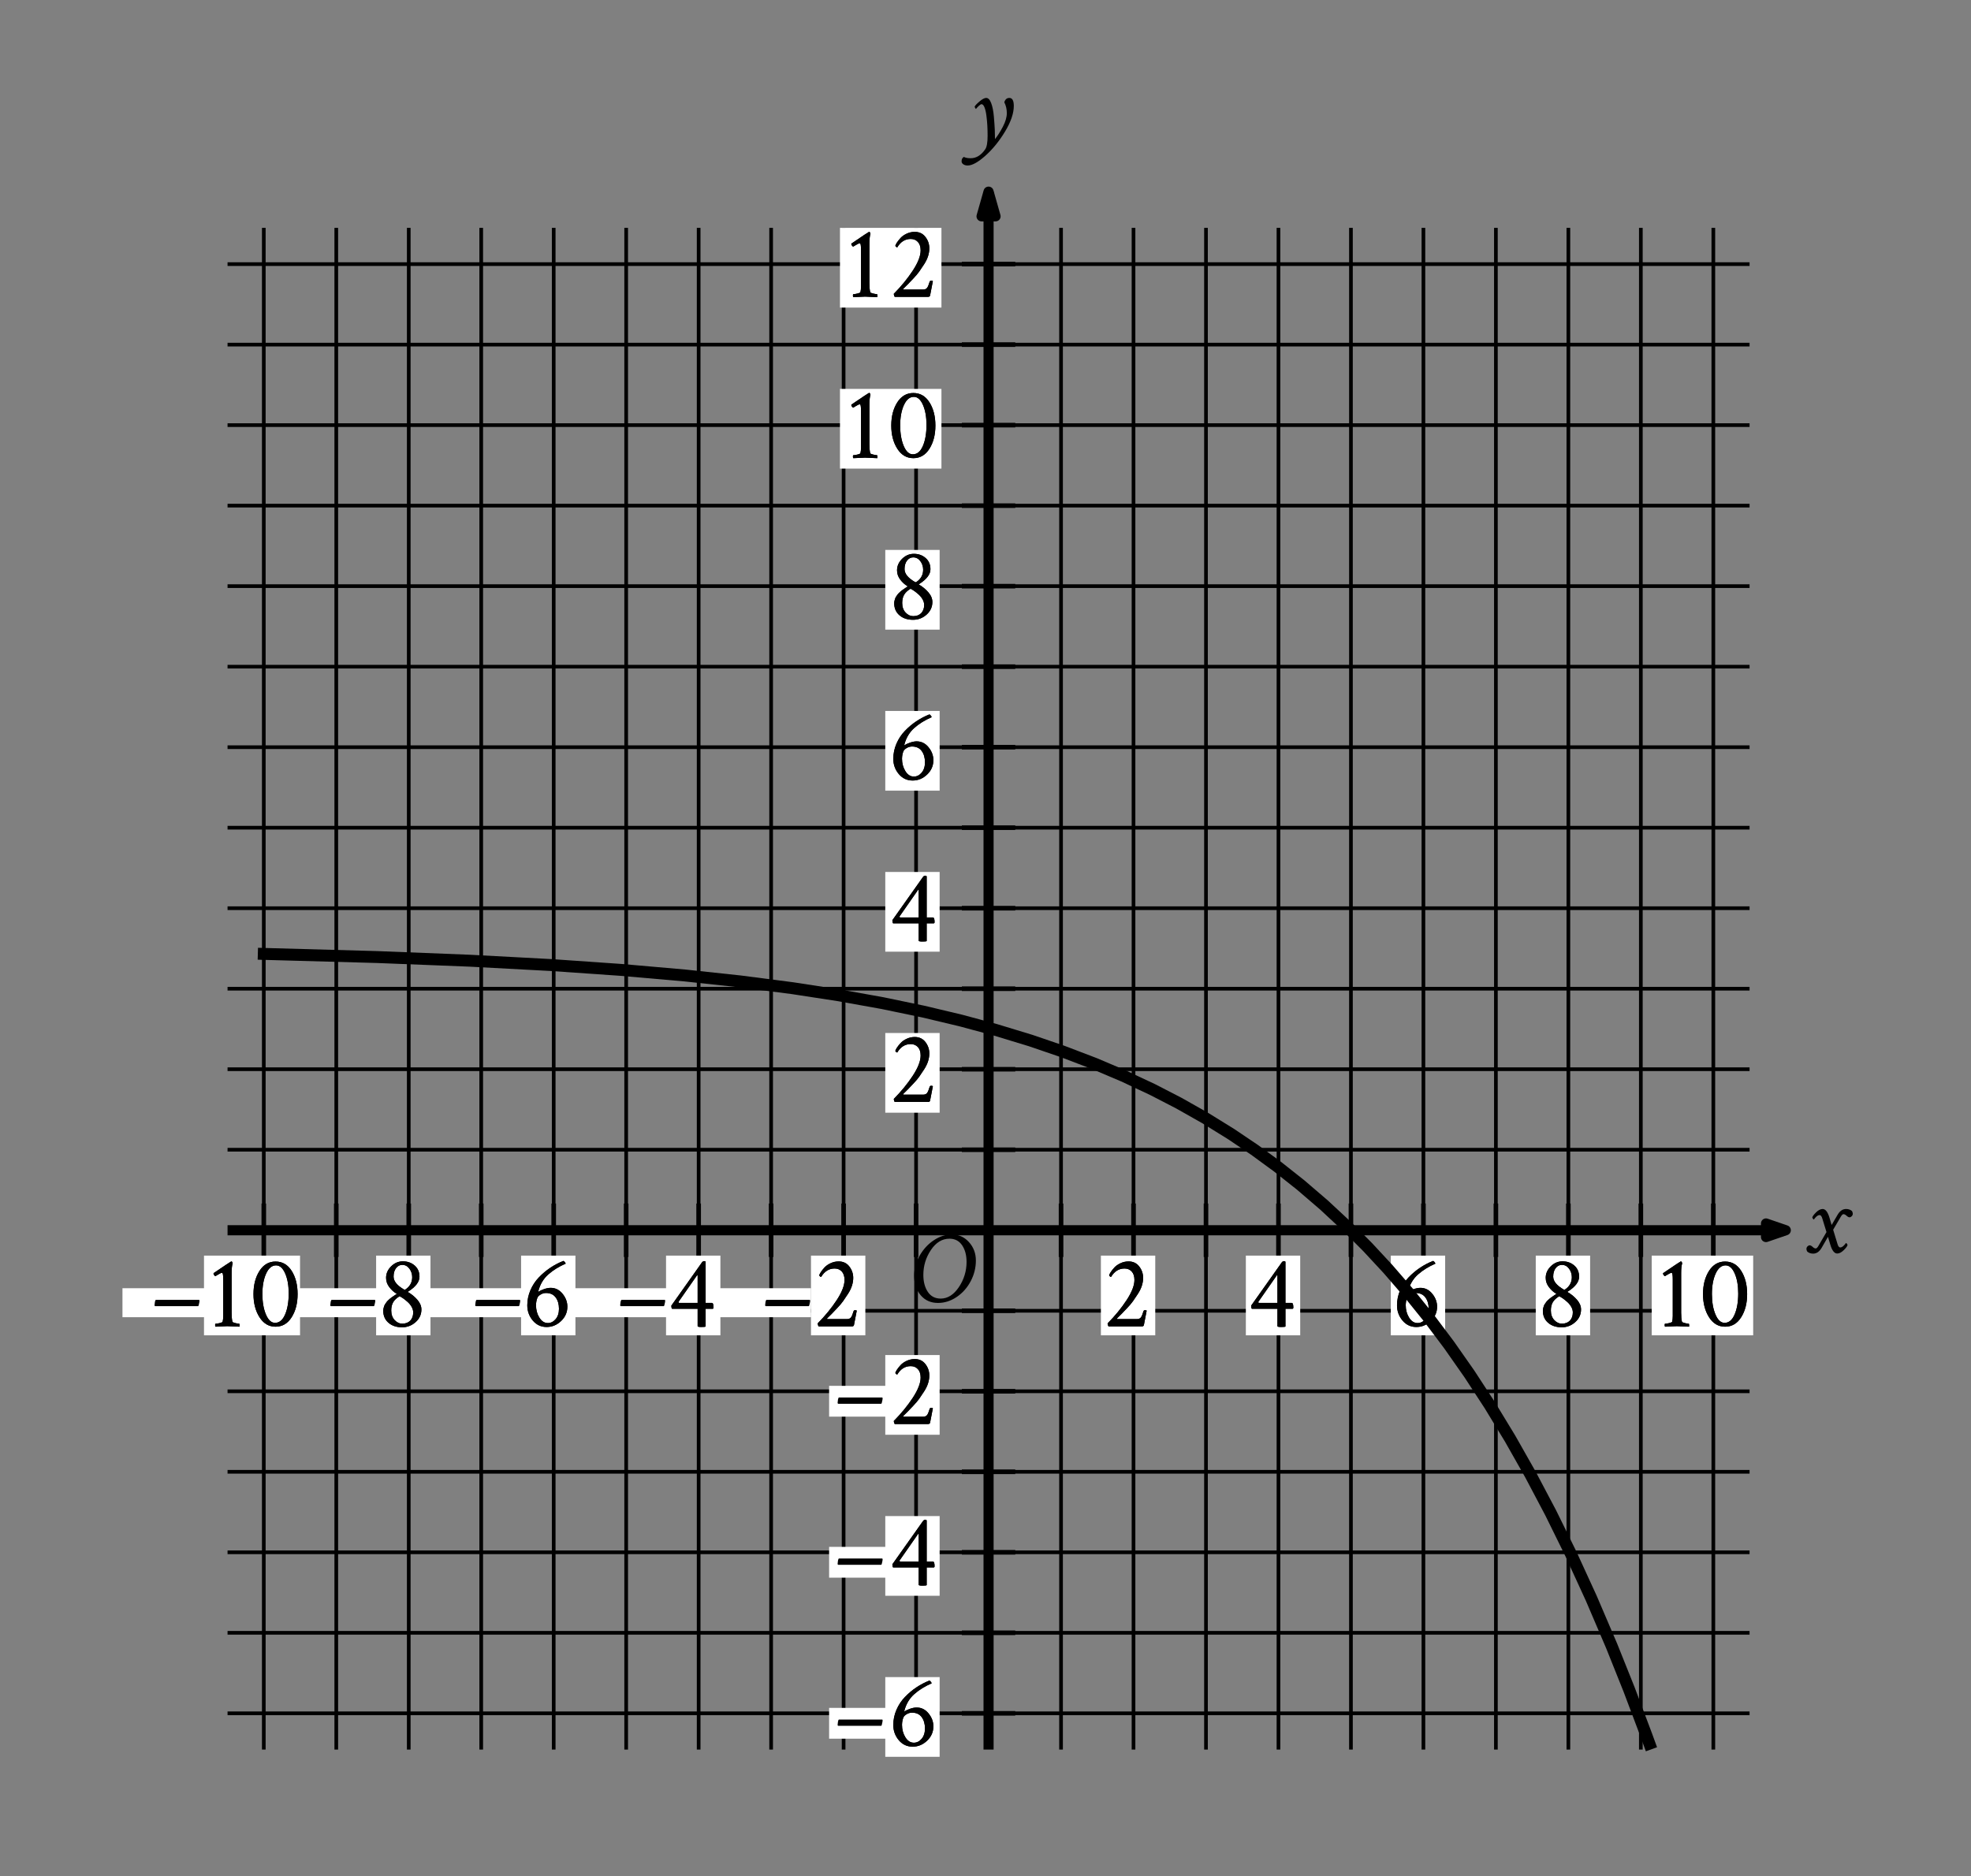 <svg aria-label="Graph of a curve in the x y plane with the origin labeled O. The x axis ranges from negative 10 to 10. The y axis ranges from negative 6 to 12. Refer to long description." role="img" version="1.1" viewBox="0 0 380.424 362.16" width="380.424px" xmlns="http://www.w3.org/2000/svg" xmlns:xlink="http://www.w3.org/1999/xlink">
<rect x="0" y="0" width="380.424" height="362.16" fill="#808080" stroke="none"/>
<defs>
<style type="text/css">
*{stroke-linecap:butt;stroke-linejoin:round;}
  </style>
</defs>
<g id="figure_1">
<g id="patch_1">
<path d="M 0 362.16 
L 380.424 362.16 
L 380.424 0 
L 0 0 
z
" style="fill:none;"></path>
</g>
<g id="axes_1">
<g id="patch_2">
<path d="M 10.344 344.88 
L 373.224 344.88 
L 373.224 12.24 
L 10.344 12.24 
z
" style="fill:none;"></path>
</g>
<g id="matplotlib.axis_1"></g>
<g id="matplotlib.axis_2"></g>
</g>
<g id="axes_2">
<g id="patch_3">
<path d="M 7.2 354.96 
L 368.809 354.96 
L 368.809 7.2 
L 7.2 7.2 
z
" style="fill:none;"></path>
</g>
<g id="matplotlib.axis_3">
<g id="xtick_1"></g>
<g id="xtick_2"></g>
<g id="xtick_3"></g>
<g id="xtick_4"></g>
<g id="xtick_5"></g>
<g id="xtick_6"></g>
<g id="xtick_7"></g>
<g id="xtick_8"></g>
<g id="xtick_9"></g>
<g id="xtick_10"></g>
<g id="xtick_11"></g>
</g>
<g id="matplotlib.axis_4">
<g id="ytick_1"></g>
<g id="ytick_2"></g>
<g id="ytick_3"></g>
<g id="ytick_4"></g>
<g id="ytick_5"></g>
<g id="ytick_6"></g>
<g id="ytick_7"></g>
<g id="ytick_8"></g>
<g id="ytick_9"></g>
</g>
<g id="LineCollection_1">
<path clip-path="url(#pbe2bd04428)" d="M 50.915 337.754 
L 50.915 43.99 
" style="fill:none;stroke:#000000;stroke-width:0.709;"></path>
<path clip-path="url(#pbe2bd04428)" d="M 64.904 337.754 
L 64.904 43.99 
" style="fill:none;stroke:#000000;stroke-width:0.709;"></path>
<path clip-path="url(#pbe2bd04428)" d="M 78.892 337.754 
L 78.892 43.99 
" style="fill:none;stroke:#000000;stroke-width:0.709;"></path>
<path clip-path="url(#pbe2bd04428)" d="M 92.881 337.754 
L 92.881 43.99 
" style="fill:none;stroke:#000000;stroke-width:0.709;"></path>
<path clip-path="url(#pbe2bd04428)" d="M 106.87 337.754 
L 106.87 43.99 
" style="fill:none;stroke:#000000;stroke-width:0.709;"></path>
<path clip-path="url(#pbe2bd04428)" d="M 120.858 337.754 
L 120.858 43.99 
" style="fill:none;stroke:#000000;stroke-width:0.709;"></path>
<path clip-path="url(#pbe2bd04428)" d="M 134.847 337.754 
L 134.847 43.99 
" style="fill:none;stroke:#000000;stroke-width:0.709;"></path>
<path clip-path="url(#pbe2bd04428)" d="M 148.836 337.754 
L 148.836 43.99 
" style="fill:none;stroke:#000000;stroke-width:0.709;"></path>
<path clip-path="url(#pbe2bd04428)" d="M 162.825 337.754 
L 162.825 43.99 
" style="fill:none;stroke:#000000;stroke-width:0.709;"></path>
<path clip-path="url(#pbe2bd04428)" d="M 176.813 337.754 
L 176.813 43.99 
" style="fill:none;stroke:#000000;stroke-width:0.709;"></path>
<path clip-path="url(#pbe2bd04428)" d="M 204.791 337.754 
L 204.791 43.99 
" style="fill:none;stroke:#000000;stroke-width:0.709;"></path>
<path clip-path="url(#pbe2bd04428)" d="M 218.78 337.754 
L 218.78 43.99 
" style="fill:none;stroke:#000000;stroke-width:0.709;"></path>
<path clip-path="url(#pbe2bd04428)" d="M 232.768 337.754 
L 232.768 43.99 
" style="fill:none;stroke:#000000;stroke-width:0.709;"></path>
<path clip-path="url(#pbe2bd04428)" d="M 246.757 337.754 
L 246.757 43.99 
" style="fill:none;stroke:#000000;stroke-width:0.709;"></path>
<path clip-path="url(#pbe2bd04428)" d="M 260.746 337.754 
L 260.746 43.99 
" style="fill:none;stroke:#000000;stroke-width:0.709;"></path>
<path clip-path="url(#pbe2bd04428)" d="M 274.735 337.754 
L 274.735 43.99 
" style="fill:none;stroke:#000000;stroke-width:0.709;"></path>
<path clip-path="url(#pbe2bd04428)" d="M 288.723 337.754 
L 288.723 43.99 
" style="fill:none;stroke:#000000;stroke-width:0.709;"></path>
<path clip-path="url(#pbe2bd04428)" d="M 302.712 337.754 
L 302.712 43.99 
" style="fill:none;stroke:#000000;stroke-width:0.709;"></path>
<path clip-path="url(#pbe2bd04428)" d="M 316.701 337.754 
L 316.701 43.99 
" style="fill:none;stroke:#000000;stroke-width:0.709;"></path>
<path clip-path="url(#pbe2bd04428)" d="M 330.69 337.754 
L 330.69 43.99 
" style="fill:none;stroke:#000000;stroke-width:0.709;"></path>
<path clip-path="url(#pbe2bd04428)" d="M 43.92 330.759 
L 337.684 330.759 
" style="fill:none;stroke:#000000;stroke-width:0.709;"></path>
<path clip-path="url(#pbe2bd04428)" d="M 43.92 315.216 
L 337.684 315.216 
" style="fill:none;stroke:#000000;stroke-width:0.709;"></path>
<path clip-path="url(#pbe2bd04428)" d="M 43.92 299.673 
L 337.684 299.673 
" style="fill:none;stroke:#000000;stroke-width:0.709;"></path>
<path clip-path="url(#pbe2bd04428)" d="M 43.92 284.13 
L 337.684 284.13 
" style="fill:none;stroke:#000000;stroke-width:0.709;"></path>
<path clip-path="url(#pbe2bd04428)" d="M 43.92 268.587 
L 337.684 268.587 
" style="fill:none;stroke:#000000;stroke-width:0.709;"></path>
<path clip-path="url(#pbe2bd04428)" d="M 43.92 253.044 
L 337.684 253.044 
" style="fill:none;stroke:#000000;stroke-width:0.709;"></path>
<path clip-path="url(#pbe2bd04428)" d="M 43.92 221.958 
L 337.684 221.958 
" style="fill:none;stroke:#000000;stroke-width:0.709;"></path>
<path clip-path="url(#pbe2bd04428)" d="M 43.92 206.415 
L 337.684 206.415 
" style="fill:none;stroke:#000000;stroke-width:0.709;"></path>
<path clip-path="url(#pbe2bd04428)" d="M 43.92 190.872 
L 337.684 190.872 
" style="fill:none;stroke:#000000;stroke-width:0.709;"></path>
<path clip-path="url(#pbe2bd04428)" d="M 43.92 175.329 
L 337.684 175.329 
" style="fill:none;stroke:#000000;stroke-width:0.709;"></path>
<path clip-path="url(#pbe2bd04428)" d="M 43.92 159.786 
L 337.684 159.786 
" style="fill:none;stroke:#000000;stroke-width:0.709;"></path>
<path clip-path="url(#pbe2bd04428)" d="M 43.92 144.243 
L 337.684 144.243 
" style="fill:none;stroke:#000000;stroke-width:0.709;"></path>
<path clip-path="url(#pbe2bd04428)" d="M 43.92 128.7 
L 337.684 128.7 
" style="fill:none;stroke:#000000;stroke-width:0.709;"></path>
<path clip-path="url(#pbe2bd04428)" d="M 43.92 113.157 
L 337.684 113.157 
" style="fill:none;stroke:#000000;stroke-width:0.709;"></path>
<path clip-path="url(#pbe2bd04428)" d="M 43.92 97.614 
L 337.684 97.614 
" style="fill:none;stroke:#000000;stroke-width:0.709;"></path>
<path clip-path="url(#pbe2bd04428)" d="M 43.92 82.071 
L 337.684 82.071 
" style="fill:none;stroke:#000000;stroke-width:0.709;"></path>
<path clip-path="url(#pbe2bd04428)" d="M 43.92 66.528 
L 337.684 66.528 
" style="fill:none;stroke:#000000;stroke-width:0.709;"></path>
<path clip-path="url(#pbe2bd04428)" d="M 43.92 50.985 
L 337.684 50.985 
" style="fill:none;stroke:#000000;stroke-width:0.709;"></path>
</g>
<g id="LineCollection_2">
<path clip-path="url(#pbe2bd04428)" d="M 43.92 237.501 
L 344.678 237.501 
" style="fill:none;stroke:#000000;stroke-width:1.95;"></path>
</g>
<g id="PathCollection_1">
<defs>
<path d="M 340.858 -123.346 
L 344.678 -124.659 
L 340.858 -125.971 
L 340.858 -123.346 
L 344.678 -124.659 
" id="m880f3e5f6b" style="stroke:#000000;stroke-linejoin:miter;stroke-width:1.95;"></path>
</defs>
<g clip-path="url(#pbe2bd04428)">
<use style="stroke:#000000;stroke-linejoin:miter;stroke-width:1.95;" x="0" xlink:href="#m880f3e5f6b" y="362.16"></use>
</g>
</g>
<g id="LineCollection_3">
<path clip-path="url(#pbe2bd04428)" d="M 190.802 337.754 
L 190.802 36.996 
" style="fill:none;stroke:#000000;stroke-width:1.95;"></path>
</g>
<g id="PathCollection_2">
<defs>
<path d="M 192.155 -320.398 
L 190.802 -325.164 
L 189.449 -320.398 
L 192.155 -320.398 
L 190.802 -325.164 
" id="m0534a82512" style="stroke:#000000;stroke-linejoin:miter;stroke-width:1.95;"></path>
</defs>
<g clip-path="url(#pbe2bd04428)">
<use style="stroke:#000000;stroke-linejoin:miter;stroke-width:1.95;" x="0" xlink:href="#m0534a82512" y="362.16"></use>
</g>
</g>
<g id="LineCollection_4">
<path clip-path="url(#pbe2bd04428)" d="M 50.915 242.655 
L 50.915 232.347 
" style="fill:none;stroke:#000000;stroke-width:0.886;"></path>
<path clip-path="url(#pbe2bd04428)" d="M 64.904 242.655 
L 64.904 232.347 
" style="fill:none;stroke:#000000;stroke-width:0.886;"></path>
<path clip-path="url(#pbe2bd04428)" d="M 78.892 242.655 
L 78.892 232.347 
" style="fill:none;stroke:#000000;stroke-width:0.886;"></path>
<path clip-path="url(#pbe2bd04428)" d="M 92.881 242.655 
L 92.881 232.347 
" style="fill:none;stroke:#000000;stroke-width:0.886;"></path>
<path clip-path="url(#pbe2bd04428)" d="M 106.87 242.655 
L 106.87 232.347 
" style="fill:none;stroke:#000000;stroke-width:0.886;"></path>
<path clip-path="url(#pbe2bd04428)" d="M 120.858 242.655 
L 120.858 232.347 
" style="fill:none;stroke:#000000;stroke-width:0.886;"></path>
<path clip-path="url(#pbe2bd04428)" d="M 134.847 242.655 
L 134.847 232.347 
" style="fill:none;stroke:#000000;stroke-width:0.886;"></path>
<path clip-path="url(#pbe2bd04428)" d="M 148.836 242.655 
L 148.836 232.347 
" style="fill:none;stroke:#000000;stroke-width:0.886;"></path>
<path clip-path="url(#pbe2bd04428)" d="M 162.825 242.655 
L 162.825 232.347 
" style="fill:none;stroke:#000000;stroke-width:0.886;"></path>
<path clip-path="url(#pbe2bd04428)" d="M 176.813 242.655 
L 176.813 232.347 
" style="fill:none;stroke:#000000;stroke-width:0.886;"></path>
<path clip-path="url(#pbe2bd04428)" d="M 204.791 242.655 
L 204.791 232.347 
" style="fill:none;stroke:#000000;stroke-width:0.886;"></path>
<path clip-path="url(#pbe2bd04428)" d="M 218.78 242.655 
L 218.78 232.347 
" style="fill:none;stroke:#000000;stroke-width:0.886;"></path>
<path clip-path="url(#pbe2bd04428)" d="M 232.768 242.655 
L 232.768 232.347 
" style="fill:none;stroke:#000000;stroke-width:0.886;"></path>
<path clip-path="url(#pbe2bd04428)" d="M 246.757 242.655 
L 246.757 232.347 
" style="fill:none;stroke:#000000;stroke-width:0.886;"></path>
<path clip-path="url(#pbe2bd04428)" d="M 260.746 242.655 
L 260.746 232.347 
" style="fill:none;stroke:#000000;stroke-width:0.886;"></path>
<path clip-path="url(#pbe2bd04428)" d="M 274.735 242.655 
L 274.735 232.347 
" style="fill:none;stroke:#000000;stroke-width:0.886;"></path>
<path clip-path="url(#pbe2bd04428)" d="M 288.723 242.655 
L 288.723 232.347 
" style="fill:none;stroke:#000000;stroke-width:0.886;"></path>
<path clip-path="url(#pbe2bd04428)" d="M 302.712 242.655 
L 302.712 232.347 
" style="fill:none;stroke:#000000;stroke-width:0.886;"></path>
<path clip-path="url(#pbe2bd04428)" d="M 316.701 242.655 
L 316.701 232.347 
" style="fill:none;stroke:#000000;stroke-width:0.886;"></path>
<path clip-path="url(#pbe2bd04428)" d="M 330.69 242.655 
L 330.69 232.347 
" style="fill:none;stroke:#000000;stroke-width:0.886;"></path>
</g>
<g id="LineCollection_5">
<path clip-path="url(#pbe2bd04428)" d="M 185.648 330.759 
L 195.956 330.759 
" style="fill:none;stroke:#000000;stroke-width:0.886;"></path>
<path clip-path="url(#pbe2bd04428)" d="M 185.648 315.216 
L 195.956 315.216 
" style="fill:none;stroke:#000000;stroke-width:0.886;"></path>
<path clip-path="url(#pbe2bd04428)" d="M 185.648 299.673 
L 195.956 299.673 
" style="fill:none;stroke:#000000;stroke-width:0.886;"></path>
<path clip-path="url(#pbe2bd04428)" d="M 185.648 284.13 
L 195.956 284.13 
" style="fill:none;stroke:#000000;stroke-width:0.886;"></path>
<path clip-path="url(#pbe2bd04428)" d="M 185.648 268.587 
L 195.956 268.587 
" style="fill:none;stroke:#000000;stroke-width:0.886;"></path>
<path clip-path="url(#pbe2bd04428)" d="M 185.648 253.044 
L 195.956 253.044 
" style="fill:none;stroke:#000000;stroke-width:0.886;"></path>
<path clip-path="url(#pbe2bd04428)" d="M 185.648 221.958 
L 195.956 221.958 
" style="fill:none;stroke:#000000;stroke-width:0.886;"></path>
<path clip-path="url(#pbe2bd04428)" d="M 185.648 206.415 
L 195.956 206.415 
" style="fill:none;stroke:#000000;stroke-width:0.886;"></path>
<path clip-path="url(#pbe2bd04428)" d="M 185.648 190.872 
L 195.956 190.872 
" style="fill:none;stroke:#000000;stroke-width:0.886;"></path>
<path clip-path="url(#pbe2bd04428)" d="M 185.648 175.329 
L 195.956 175.329 
" style="fill:none;stroke:#000000;stroke-width:0.886;"></path>
<path clip-path="url(#pbe2bd04428)" d="M 185.648 159.786 
L 195.956 159.786 
" style="fill:none;stroke:#000000;stroke-width:0.886;"></path>
<path clip-path="url(#pbe2bd04428)" d="M 185.648 144.243 
L 195.956 144.243 
" style="fill:none;stroke:#000000;stroke-width:0.886;"></path>
<path clip-path="url(#pbe2bd04428)" d="M 185.648 128.7 
L 195.956 128.7 
" style="fill:none;stroke:#000000;stroke-width:0.886;"></path>
<path clip-path="url(#pbe2bd04428)" d="M 185.648 113.157 
L 195.956 113.157 
" style="fill:none;stroke:#000000;stroke-width:0.886;"></path>
<path clip-path="url(#pbe2bd04428)" d="M 185.648 97.614 
L 195.956 97.614 
" style="fill:none;stroke:#000000;stroke-width:0.886;"></path>
<path clip-path="url(#pbe2bd04428)" d="M 185.648 82.071 
L 195.956 82.071 
" style="fill:none;stroke:#000000;stroke-width:0.886;"></path>
<path clip-path="url(#pbe2bd04428)" d="M 185.648 66.528 
L 195.956 66.528 
" style="fill:none;stroke:#000000;stroke-width:0.886;"></path>
<path clip-path="url(#pbe2bd04428)" d="M 185.648 50.985 
L 195.956 50.985 
" style="fill:none;stroke:#000000;stroke-width:0.886;"></path>
</g>
<g id="PolyCollection_1">
<path clip-path="url(#pbe2bd04428)" d="M 170.868 339.153 
L 170.868 323.765 
L 181.36 323.765 
L 181.36 339.153 
z
" style="fill:#ffffff;"></path>
</g>
<g id="PolyCollection_2">
<path clip-path="url(#pbe2bd04428)" d="M 160.027 329.71 
L 160.027 335.656 
L 174.016 335.656 
L 174.016 329.71 
z
" style="fill:#ffffff;"></path>
</g>
<g id="text_1">
<g clip-path="url(#pbe2bd04428)">
<!-- – -->
<defs>
<path d="M 2.734 20.406 
Q 2.734 21.391 3.078 23.484 
Q 3.422 25.594 4.109 25.594 
L 45.609 25.594 
Q 46.188 25.594 46.188 24.703 
Q 46.188 23.734 45.312 20.219 
Q 45.219 19.922 45.062 19.766 
Q 44.922 19.625 44.734 19.531 
L 44.625 19.531 
L 3.328 19.531 
Q 3.328 19.531 2.938 19.734 
Q 2.734 20.016 2.734 20.406 
z
" id="CrimsonText-Regular-8211"></path>
</defs>
<g transform="translate(161.121 337.078)scale(0.2 -0.2)">
<use xlink:href="#CrimsonText-Regular-8211"></use>
</g>
</g>
</g>
<g id="text_2">
<g clip-path="url(#pbe2bd04428)">
<!-- 6 -->
<defs>
<path d="M 12.703 20.516 
Q 12.703 13.672 15.969 8.438 
Q 19.234 3.219 24.125 3.219 
Q 28.422 3.219 31.641 6.984 
Q 34.859 10.75 34.859 17 
Q 34.859 23.641 31.688 27.938 
Q 28.516 32.234 22.359 32.234 
Q 19.734 32.234 17.281 30.812 
Q 14.844 29.391 14.156 27.828 
Q 12.797 24.703 12.703 20.516 
z
M 22.953 -0.594 
Q 14.844 -0.594 9.562 5.703 
Q 4.297 12.016 4.297 20.312 
Q 4.297 27.938 7.328 34.969 
Q 10.359 42 15.484 47.312 
Q 20.609 52.641 26.516 56.594 
Q 32.422 60.547 39.062 63.188 
Q 39.656 63.188 40.484 62.109 
Q 41.312 61.031 41.312 60.547 
Q 31.453 56.25 24.562 50.141 
Q 17.672 44.047 15.047 34.375 
Q 14.844 33.406 15.141 33.406 
Q 15.328 33.5 15.438 33.594 
Q 16.797 34.672 20.359 35.938 
Q 23.922 37.203 26.859 37.203 
Q 33.688 37.203 38.328 31.484 
Q 42.969 25.781 42.969 19.047 
Q 42.969 10.938 36.906 5.172 
Q 30.859 -0.594 22.953 -0.594 
z
" id="CrimsonText-Regular-54"></path>
</defs>
<g transform="translate(171.557 337.078)scale(0.2 -0.2)">
<use xlink:href="#CrimsonText-Regular-54"></use>
</g>
</g>
</g>
<g id="text_3">
<g clip-path="url(#pbe2bd04428)">
<!-- 6 -->
<g transform="translate(171.557 337.078)scale(0.2 -0.2)">
<use xlink:href="#CrimsonText-Regular-54"></use>
</g>
</g>
</g>
<g id="PolyCollection_3">
<path clip-path="url(#pbe2bd04428)" d="M 170.868 308.067 
L 170.868 292.679 
L 181.36 292.679 
L 181.36 308.067 
z
" style="fill:#ffffff;"></path>
</g>
<g id="PolyCollection_4">
<path clip-path="url(#pbe2bd04428)" d="M 160.027 298.624 
L 160.027 304.569 
L 174.016 304.569 
L 174.016 298.624 
z
" style="fill:#ffffff;"></path>
</g>
<g id="text_4">
<g clip-path="url(#pbe2bd04428)">
<!-- – -->
<g transform="translate(161.121 305.992)scale(0.2 -0.2)">
<use xlink:href="#CrimsonText-Regular-8211"></use>
</g>
</g>
</g>
<g id="text_5">
<g clip-path="url(#pbe2bd04428)">
<!-- 4 -->
<defs>
<path d="M 35.062 62.984 
Q 36.328 62.984 36.328 62.016 
L 36.328 22.656 
L 42.391 22.656 
Q 43.953 22.656 43.953 17.969 
Q 43.953 17.391 43.359 17 
Q 43.359 17 36.328 17 
L 36.328 -0.094 
Q 36.031 -0.594 32.234 -0.594 
Q 28.609 -0.594 28.609 0.203 
L 28.609 17 
L 3.906 17 
Q 3.219 17.875 3.219 20.016 
L 32.812 61.812 
Q 33.688 62.984 35.062 62.984 
z
M 28.609 22.656 
L 28.609 48.641 
Q 28.609 49.516 28.125 49.516 
Q 28.125 49.422 28.031 49.312 
L 10.25 23.828 
Q 10.156 23.734 10.156 23.531 
Q 10.156 22.656 10.844 22.656 
z
" id="CrimsonText-Regular-52"></path>
</defs>
<g transform="translate(171.594 305.992)scale(0.2 -0.2)">
<use xlink:href="#CrimsonText-Regular-52"></use>
</g>
</g>
</g>
<g id="text_6">
<g clip-path="url(#pbe2bd04428)">
<!-- 4 -->
<g transform="translate(171.594 305.992)scale(0.2 -0.2)">
<use xlink:href="#CrimsonText-Regular-52"></use>
</g>
</g>
</g>
<g id="PolyCollection_5">
<path clip-path="url(#pbe2bd04428)" d="M 170.868 276.981 
L 170.868 261.593 
L 181.36 261.593 
L 181.36 276.981 
z
" style="fill:#ffffff;"></path>
</g>
<g id="PolyCollection_6">
<path clip-path="url(#pbe2bd04428)" d="M 160.027 267.538 
L 160.027 273.483 
L 174.016 273.483 
L 174.016 267.538 
z
" style="fill:#ffffff;"></path>
</g>
<g id="text_7">
<g clip-path="url(#pbe2bd04428)">
<!-- – -->
<g transform="translate(161.121 274.906)scale(0.2 -0.2)">
<use xlink:href="#CrimsonText-Regular-8211"></use>
</g>
</g>
</g>
<g id="text_8">
<g clip-path="url(#pbe2bd04428)">
<!-- 2 -->
<defs>
<path d="M 25 62.703 
Q 31.547 62.703 35.297 57.812 
Q 39.062 52.938 39.062 46.781 
Q 39.062 43.172 37.844 39.312 
Q 36.625 35.453 34.031 31.438 
Q 31.453 27.438 29.344 24.453 
Q 27.25 21.484 23.531 17.578 
Q 19.828 13.672 18.406 12.203 
Q 17 10.75 13.875 7.719 
Q 13.578 7.234 14.062 7.031 
L 32.906 7.031 
Q 35.641 7.031 36.859 8.594 
Q 38.094 10.156 39.359 14.547 
Q 39.75 15.625 40.719 15.625 
Q 42 15.625 42.484 15.234 
Q 40.141 3.516 39.844 1.562 
Q 39.656 0 37.891 0 
L 5.859 0 
Q 5.469 0 5.125 1.125 
Q 4.781 2.25 4.781 2.938 
Q 15.438 13.672 23.047 25.234 
Q 30.672 36.812 30.672 44.828 
Q 30.672 50.094 28.031 52.969 
Q 25.391 55.859 21.094 55.859 
Q 12.984 55.859 8.109 47.75 
Q 7.516 47.75 6.875 48.391 
Q 6.25 49.031 6.25 49.312 
Q 6.547 50.484 7.859 52.484 
Q 9.188 54.5 11.375 56.891 
Q 13.578 59.281 17.234 60.984 
Q 20.906 62.703 25 62.703 
z
" id="CrimsonText-Regular-50"></path>
</defs>
<g transform="translate(171.557 274.906)scale(0.2 -0.2)">
<use xlink:href="#CrimsonText-Regular-50"></use>
</g>
</g>
</g>
<g id="text_9">
<g clip-path="url(#pbe2bd04428)">
<!-- 2 -->
<g transform="translate(171.557 274.906)scale(0.2 -0.2)">
<use xlink:href="#CrimsonText-Regular-50"></use>
</g>
</g>
</g>
<g id="PolyCollection_7">
<path clip-path="url(#pbe2bd04428)" d="M 170.868 214.808 
L 170.868 199.421 
L 181.36 199.421 
L 181.36 214.808 
z
" style="fill:#ffffff;"></path>
</g>
<g id="text_10">
<g clip-path="url(#pbe2bd04428)">
<!-- 2 -->
<g transform="translate(171.557 212.734)scale(0.2 -0.2)">
<use xlink:href="#CrimsonText-Regular-50"></use>
</g>
</g>
</g>
<g id="text_11">
<g clip-path="url(#pbe2bd04428)">
<!-- 2 -->
<g transform="translate(171.557 212.734)scale(0.2 -0.2)">
<use xlink:href="#CrimsonText-Regular-50"></use>
</g>
</g>
</g>
<g id="PolyCollection_8">
<path clip-path="url(#pbe2bd04428)" d="M 170.868 183.722 
L 170.868 168.335 
L 181.36 168.335 
L 181.36 183.722 
z
" style="fill:#ffffff;"></path>
</g>
<g id="text_12">
<g clip-path="url(#pbe2bd04428)">
<!-- 4 -->
<g transform="translate(171.594 181.648)scale(0.2 -0.2)">
<use xlink:href="#CrimsonText-Regular-52"></use>
</g>
</g>
</g>
<g id="text_13">
<g clip-path="url(#pbe2bd04428)">
<!-- 4 -->
<g transform="translate(171.594 181.648)scale(0.2 -0.2)">
<use xlink:href="#CrimsonText-Regular-52"></use>
</g>
</g>
</g>
<g id="PolyCollection_9">
<path clip-path="url(#pbe2bd04428)" d="M 170.868 152.636 
L 170.868 137.249 
L 181.36 137.249 
L 181.36 152.636 
z
" style="fill:#ffffff;"></path>
</g>
<g id="text_14">
<g clip-path="url(#pbe2bd04428)">
<!-- 6 -->
<g transform="translate(171.557 150.562)scale(0.2 -0.2)">
<use xlink:href="#CrimsonText-Regular-54"></use>
</g>
</g>
</g>
<g id="text_15">
<g clip-path="url(#pbe2bd04428)">
<!-- 6 -->
<g transform="translate(171.557 150.562)scale(0.2 -0.2)">
<use xlink:href="#CrimsonText-Regular-54"></use>
</g>
</g>
</g>
<g id="PolyCollection_10">
<path clip-path="url(#pbe2bd04428)" d="M 170.868 121.55 
L 170.868 106.163 
L 181.36 106.163 
L 181.36 121.55 
z
" style="fill:#ffffff;"></path>
</g>
<g id="text_16">
<g clip-path="url(#pbe2bd04428)">
<!-- 8 -->
<defs>
<path d="M 23.531 2.641 
Q 28.422 2.641 31.25 5.562 
Q 34.078 8.5 34.078 13.484 
Q 34.078 16.312 32.422 19.094 
Q 30.766 21.875 28.219 24.016 
Q 25.688 26.172 24.266 27.141 
Q 22.859 28.125 21.578 28.812 
Q 21.188 29 21 29 
Q 20.703 29 20.609 28.906 
Q 16.5 26.375 14.688 23.188 
Q 12.891 20.016 12.891 15.328 
Q 12.891 9.672 16.109 6.156 
Q 19.344 2.641 23.531 2.641 
z
M 23.531 59.375 
Q 19.922 59.375 17.531 56.25 
Q 15.141 53.125 15.141 48.047 
Q 15.141 41.406 25.297 35.547 
Q 25.688 35.359 25.875 35.359 
Q 26.172 35.359 26.469 35.547 
Q 33.109 39.938 33.109 47.469 
Q 33.109 52.047 30.422 55.703 
Q 27.734 59.375 23.531 59.375 
z
M 24.125 62.797 
Q 30.859 62.797 35.5 58.734 
Q 40.141 54.688 40.141 47.953 
Q 40.141 40.531 29.203 33.594 
Q 28.516 33.406 29.203 33.016 
Q 34.281 30.078 38.141 25.625 
Q 42 21.188 42 16.312 
Q 42 9.078 36.375 4.094 
Q 30.766 -0.875 23.344 -0.875 
Q 15.234 -0.875 10.203 3.516 
Q 5.172 7.906 5.172 15.047 
Q 5.172 16.312 5.469 17.531 
Q 5.766 18.75 6.109 19.719 
Q 6.453 20.703 7.234 21.828 
Q 8.016 22.953 8.547 23.688 
Q 9.078 24.422 10.156 25.391 
Q 11.234 26.375 11.719 26.812 
Q 12.203 27.25 13.469 28.125 
Q 14.75 29 15.094 29.25 
Q 15.438 29.5 16.609 30.281 
L 17.875 31.062 
Q 18.359 31.344 17.875 31.641 
Q 14.062 33.891 10.984 37.938 
Q 7.906 42 7.906 46.875 
Q 7.906 53.125 12.781 57.953 
Q 17.672 62.797 24.125 62.797 
z
" id="CrimsonText-Regular-56"></path>
</defs>
<g transform="translate(171.557 119.476)scale(0.2 -0.2)">
<use xlink:href="#CrimsonText-Regular-56"></use>
</g>
</g>
</g>
<g id="text_17">
<g clip-path="url(#pbe2bd04428)">
<!-- 8 -->
<g transform="translate(171.557 119.476)scale(0.2 -0.2)">
<use xlink:href="#CrimsonText-Regular-56"></use>
</g>
</g>
</g>
<g id="PolyCollection_11">
<path clip-path="url(#pbe2bd04428)" d="M 162.125 90.464 
L 162.125 75.076 
L 181.709 75.076 
L 181.709 90.464 
z
" style="fill:#ffffff;"></path>
</g>
<g id="text_18">
<g clip-path="url(#pbe2bd04428)">
<!-- 10 -->
<defs>
<path d="M 12.797 48.438 
Q 12.203 48.734 11.609 49.562 
Q 11.031 50.391 11.031 50.875 
Q 11.031 51.266 11.234 51.469 
Q 27.734 62.703 28.125 62.703 
L 28.328 62.703 
Q 29.109 62.703 29.5 60.844 
Q 28.516 57.625 28.516 51.656 
L 28.516 13.188 
Q 28.516 7.516 29.297 4.5 
Q 29.5 3.812 32.172 3.172 
Q 34.859 2.547 35.844 2.547 
Q 36.234 2.547 36.234 0.781 
Q 36.234 -0.094 36.141 -0.297 
Q 26.375 0.203 24.312 0.203 
Q 22.75 0.203 12.984 -0.297 
Q 12.594 0.094 12.594 1.312 
Q 12.594 2.547 12.984 2.547 
Q 14.266 2.547 16.938 3.172 
Q 19.625 3.812 19.828 4.5 
Q 20.406 6.844 20.406 10.062 
L 20.406 45.219 
Q 20.406 48.047 20.203 49.516 
Q 20.016 50.984 19.766 51.312 
Q 19.531 51.656 19.047 51.656 
Q 18.453 51.656 17.328 51.062 
Q 16.219 50.484 14.75 49.609 
Q 13.281 48.734 12.797 48.438 
z
" id="CrimsonText-Regular-49"></path>
<path d="M 10.938 31.25 
Q 10.938 19.531 14.359 11.469 
Q 17.781 3.422 23.141 3.422 
Q 29.391 3.422 32.859 11.516 
Q 36.328 19.625 36.328 31.734 
Q 36.328 43.359 32.906 51.125 
Q 29.5 58.891 24.125 58.891 
Q 18.172 58.891 14.547 50.969 
Q 10.938 43.062 10.938 31.25 
z
M 2.344 31.156 
Q 2.344 44.438 8.109 53.516 
Q 13.875 62.594 23.641 62.594 
Q 33.5 62.594 39.203 53.562 
Q 44.922 44.531 44.922 31.156 
Q 44.922 17.875 39.156 8.781 
Q 33.406 -0.297 23.641 -0.297 
Q 13.969 -0.297 8.156 8.828 
Q 2.344 17.969 2.344 31.156 
z
" id="CrimsonText-Regular-48"></path>
</defs>
<g transform="translate(162.104 88.39)scale(0.2 -0.2)">
<use xlink:href="#CrimsonText-Regular-49"></use>
<use x="47.266" xlink:href="#CrimsonText-Regular-48"></use>
</g>
</g>
</g>
<g id="text_19">
<g clip-path="url(#pbe2bd04428)">
<!-- 10 -->
<g transform="translate(162.104 88.39)scale(0.2 -0.2)">
<use xlink:href="#CrimsonText-Regular-49"></use>
<use x="47.266" xlink:href="#CrimsonText-Regular-48"></use>
</g>
</g>
</g>
<g id="PolyCollection_12">
<path clip-path="url(#pbe2bd04428)" d="M 162.125 59.378 
L 162.125 43.99 
L 181.709 43.99 
L 181.709 59.378 
z
" style="fill:#ffffff;"></path>
</g>
<g id="text_20">
<g clip-path="url(#pbe2bd04428)">
<!-- 12 -->
<g transform="translate(162.104 57.304)scale(0.2 -0.2)">
<use xlink:href="#CrimsonText-Regular-49"></use>
<use x="47.266" xlink:href="#CrimsonText-Regular-50"></use>
</g>
</g>
</g>
<g id="text_21">
<g clip-path="url(#pbe2bd04428)">
<!-- 12 -->
<g transform="translate(162.104 57.304)scale(0.2 -0.2)">
<use xlink:href="#CrimsonText-Regular-49"></use>
<use x="47.266" xlink:href="#CrimsonText-Regular-50"></use>
</g>
</g>
</g>
<g id="PolyCollection_13">
<path clip-path="url(#pbe2bd04428)" d="M 23.637 248.692 
L 23.637 254.288 
L 156.53 254.288 
L 156.53 248.692 
z
" style="fill:#ffffff;"></path>
</g>
<g id="PolyCollection_14">
<path clip-path="url(#pbe2bd04428)" d="M 39.374 257.785 
L 39.374 242.397 
L 57.909 242.397 
L 57.909 257.785 
z
" style="fill:#ffffff;"></path>
</g>
<g id="text_22">
<g clip-path="url(#pbe2bd04428)">
<!-- – -->
<g transform="translate(29.278 256.06)scale(0.2 -0.2)">
<use xlink:href="#CrimsonText-Regular-8211"></use>
</g>
</g>
</g>
<g id="text_23">
<g clip-path="url(#pbe2bd04428)">
<!-- 10 -->
<g transform="translate(39.003 256.06)scale(0.2 -0.2)">
<use xlink:href="#CrimsonText-Regular-49"></use>
<use x="47.266" xlink:href="#CrimsonText-Regular-48"></use>
</g>
</g>
</g>
<g id="text_24">
<g clip-path="url(#pbe2bd04428)">
<!-- 10 -->
<g transform="translate(39.003 256.06)scale(0.2 -0.2)">
<use xlink:href="#CrimsonText-Regular-49"></use>
<use x="47.266" xlink:href="#CrimsonText-Regular-48"></use>
</g>
</g>
</g>
<g id="PolyCollection_15">
<path clip-path="url(#pbe2bd04428)" d="M 72.597 257.785 
L 72.597 242.397 
L 83.089 242.397 
L 83.089 257.785 
z
" style="fill:#ffffff;"></path>
</g>
<g id="text_25">
<g clip-path="url(#pbe2bd04428)">
<!-- – -->
<g transform="translate(63.2 256.06)scale(0.2 -0.2)">
<use xlink:href="#CrimsonText-Regular-8211"></use>
</g>
</g>
</g>
<g id="text_26">
<g clip-path="url(#pbe2bd04428)">
<!-- 8 -->
<g transform="translate(72.936 256.06)scale(0.2 -0.2)">
<use xlink:href="#CrimsonText-Regular-56"></use>
</g>
</g>
</g>
<g id="text_27">
<g clip-path="url(#pbe2bd04428)">
<!-- 8 -->
<g transform="translate(72.936 256.06)scale(0.2 -0.2)">
<use xlink:href="#CrimsonText-Regular-56"></use>
</g>
</g>
</g>
<g id="PolyCollection_16">
<path clip-path="url(#pbe2bd04428)" d="M 100.575 257.785 
L 100.575 242.397 
L 111.066 242.397 
L 111.066 257.785 
z
" style="fill:#ffffff;"></path>
</g>
<g id="text_28">
<g clip-path="url(#pbe2bd04428)">
<!-- – -->
<g transform="translate(91.178 256.06)scale(0.2 -0.2)">
<use xlink:href="#CrimsonText-Regular-8211"></use>
</g>
</g>
</g>
<g id="text_29">
<g clip-path="url(#pbe2bd04428)">
<!-- 6 -->
<g transform="translate(100.914 256.06)scale(0.2 -0.2)">
<use xlink:href="#CrimsonText-Regular-54"></use>
</g>
</g>
</g>
<g id="text_30">
<g clip-path="url(#pbe2bd04428)">
<!-- 6 -->
<g transform="translate(100.914 256.06)scale(0.2 -0.2)">
<use xlink:href="#CrimsonText-Regular-54"></use>
</g>
</g>
</g>
<g id="PolyCollection_17">
<path clip-path="url(#pbe2bd04428)" d="M 128.552 257.785 
L 128.552 242.397 
L 139.044 242.397 
L 139.044 257.785 
z
" style="fill:#ffffff;"></path>
</g>
<g id="text_31">
<g clip-path="url(#pbe2bd04428)">
<!-- – -->
<g transform="translate(119.155 256.06)scale(0.2 -0.2)">
<use xlink:href="#CrimsonText-Regular-8211"></use>
</g>
</g>
</g>
<g id="text_32">
<g clip-path="url(#pbe2bd04428)">
<!-- 4 -->
<g transform="translate(128.929 256.06)scale(0.2 -0.2)">
<use xlink:href="#CrimsonText-Regular-52"></use>
</g>
</g>
</g>
<g id="text_33">
<g clip-path="url(#pbe2bd04428)">
<!-- 4 -->
<g transform="translate(128.929 256.06)scale(0.2 -0.2)">
<use xlink:href="#CrimsonText-Regular-52"></use>
</g>
</g>
</g>
<g id="PolyCollection_18">
<path clip-path="url(#pbe2bd04428)" d="M 156.53 257.785 
L 156.53 242.397 
L 167.021 242.397 
L 167.021 257.785 
z
" style="fill:#ffffff;"></path>
</g>
<g id="text_34">
<g clip-path="url(#pbe2bd04428)">
<!-- – -->
<g transform="translate(147.133 256.06)scale(0.2 -0.2)">
<use xlink:href="#CrimsonText-Regular-8211"></use>
</g>
</g>
</g>
<g id="text_35">
<g clip-path="url(#pbe2bd04428)">
<!-- 2 -->
<g transform="translate(156.869 256.06)scale(0.2 -0.2)">
<use xlink:href="#CrimsonText-Regular-50"></use>
</g>
</g>
</g>
<g id="text_36">
<g clip-path="url(#pbe2bd04428)">
<!-- 2 -->
<g transform="translate(156.869 256.06)scale(0.2 -0.2)">
<use xlink:href="#CrimsonText-Regular-50"></use>
</g>
</g>
</g>
<g id="PolyCollection_19">
<path clip-path="url(#pbe2bd04428)" d="M 212.485 257.785 
L 212.485 242.397 
L 222.976 242.397 
L 222.976 257.785 
z
" style="fill:#ffffff;"></path>
</g>
<g id="text_37">
<g clip-path="url(#pbe2bd04428)">
<!-- 2 -->
<g transform="translate(212.824 256.06)scale(0.2 -0.2)">
<use xlink:href="#CrimsonText-Regular-50"></use>
</g>
</g>
</g>
<g id="text_38">
<g clip-path="url(#pbe2bd04428)">
<!-- 2 -->
<g transform="translate(212.824 256.06)scale(0.2 -0.2)">
<use xlink:href="#CrimsonText-Regular-50"></use>
</g>
</g>
</g>
<g id="PolyCollection_20">
<path clip-path="url(#pbe2bd04428)" d="M 240.462 257.785 
L 240.462 242.397 
L 250.954 242.397 
L 250.954 257.785 
z
" style="fill:#ffffff;"></path>
</g>
<g id="text_39">
<g clip-path="url(#pbe2bd04428)">
<!-- 4 -->
<g transform="translate(240.839 256.06)scale(0.2 -0.2)">
<use xlink:href="#CrimsonText-Regular-52"></use>
</g>
</g>
</g>
<g id="text_40">
<g clip-path="url(#pbe2bd04428)">
<!-- 4 -->
<g transform="translate(240.839 256.06)scale(0.2 -0.2)">
<use xlink:href="#CrimsonText-Regular-52"></use>
</g>
</g>
</g>
<g id="PolyCollection_21">
<path clip-path="url(#pbe2bd04428)" d="M 268.44 257.785 
L 268.44 242.397 
L 278.931 242.397 
L 278.931 257.785 
z
" style="fill:#ffffff;"></path>
</g>
<g id="text_41">
<g clip-path="url(#pbe2bd04428)">
<!-- 6 -->
<g transform="translate(268.779 256.06)scale(0.2 -0.2)">
<use xlink:href="#CrimsonText-Regular-54"></use>
</g>
</g>
</g>
<g id="text_42">
<g clip-path="url(#pbe2bd04428)">
<!-- 6 -->
<g transform="translate(268.779 256.06)scale(0.2 -0.2)">
<use xlink:href="#CrimsonText-Regular-54"></use>
</g>
</g>
</g>
<g id="PolyCollection_22">
<path clip-path="url(#pbe2bd04428)" d="M 296.417 257.785 
L 296.417 242.397 
L 306.909 242.397 
L 306.909 257.785 
z
" style="fill:#ffffff;"></path>
</g>
<g id="text_43">
<g clip-path="url(#pbe2bd04428)">
<!-- 8 -->
<g transform="translate(296.756 256.06)scale(0.2 -0.2)">
<use xlink:href="#CrimsonText-Regular-56"></use>
</g>
</g>
</g>
<g id="text_44">
<g clip-path="url(#pbe2bd04428)">
<!-- 8 -->
<g transform="translate(296.756 256.06)scale(0.2 -0.2)">
<use xlink:href="#CrimsonText-Regular-56"></use>
</g>
</g>
</g>
<g id="PolyCollection_23">
<path clip-path="url(#pbe2bd04428)" d="M 318.799 257.785 
L 318.799 242.397 
L 338.383 242.397 
L 338.383 257.785 
z
" style="fill:#ffffff;"></path>
</g>
<g id="text_45">
<g clip-path="url(#pbe2bd04428)">
<!-- 10 -->
<g transform="translate(318.778 256.06)scale(0.2 -0.2)">
<use xlink:href="#CrimsonText-Regular-49"></use>
<use x="47.266" xlink:href="#CrimsonText-Regular-48"></use>
</g>
</g>
</g>
<g id="text_46">
<g clip-path="url(#pbe2bd04428)">
<!-- 10 -->
<g transform="translate(318.778 256.06)scale(0.2 -0.2)">
<use xlink:href="#CrimsonText-Regular-49"></use>
<use x="47.266" xlink:href="#CrimsonText-Regular-48"></use>
</g>
</g>
</g>
<g id="text_47">
<g clip-path="url(#pbe2bd04428)">
<!-- O -->
<defs>
<path d="M 39.938 61.031 
Q 29.391 61.031 22.062 50.141 
Q 14.75 39.266 14.75 26.078 
Q 14.75 16.109 19.094 9.656 
Q 23.438 3.219 31.453 3.219 
Q 41.609 3.219 49.031 14.297 
Q 56.453 25.391 56.453 38.578 
Q 56.453 48.344 52.156 54.688 
Q 47.859 61.031 39.938 61.031 
z
M 42.188 65.141 
Q 52.047 65.141 58.734 57.766 
Q 65.438 50.391 65.438 39.938 
Q 65.438 29.391 60.406 19.922 
Q 55.375 10.453 46.875 4.734 
Q 38.375 -0.984 28.906 -0.984 
Q 18.453 -0.984 12.156 6.484 
Q 5.859 13.969 5.859 25.297 
Q 5.859 35.453 11.234 44.781 
Q 16.609 54.109 25 59.625 
Q 33.406 65.141 42.188 65.141 
z
" id="CrimsonText-Italic-79"></path>
</defs>
<g transform="translate(175.266 251.337)scale(0.2 -0.2)">
<use xlink:href="#CrimsonText-Italic-79"></use>
</g>
</g>
</g>
<g id="text_48">
<g clip-path="url(#pbe2bd04428)">
<!-- y -->
<defs>
<path d="M 21.094 42.484 
Q 24.031 42.484 25.922 37.5 
Q 27.828 32.516 28.516 24.453 
Q 29.203 16.406 29.391 11.859 
Q 29.594 7.328 29.594 2.734 
Q 33.406 7.422 37.203 14.688 
Q 41.016 21.969 41.016 27.828 
Q 41.016 33.594 38.578 38.281 
Q 39.844 42.484 43.453 42.484 
Q 47.75 42.484 47.75 34.766 
Q 47.75 24.031 39.344 10.109 
Q 30.953 -3.812 20.359 -13.281 
Q 9.766 -22.75 3.219 -22.75 
Q 0.688 -22.75 -0.969 -21.578 
Q -2.641 -20.406 -2.641 -18.75 
Q -2.641 -15.625 -0.391 -14.453 
Q 1.766 -15.719 6.156 -15.719 
Q 14.266 -15.719 20.219 -7.031 
Q 22.469 -3.719 22.469 6.062 
Q 22.469 10.844 22.219 15.578 
Q 21.969 20.312 21.328 25.297 
Q 20.703 30.281 19.484 33.344 
Q 18.266 36.422 16.609 36.422 
Q 15.719 36.422 13.953 34.766 
Q 12.203 33.109 11.234 31.844 
Q 11.031 31.844 10.5 32.766 
Q 9.969 33.688 9.969 34.078 
Q 10.547 35.547 14.594 39.016 
Q 18.656 42.484 21.094 42.484 
z
" id="CrimsonText-Italic-121"></path>
</defs>
<g transform="translate(186.124 27.401)scale(0.2 -0.2)">
<use xlink:href="#CrimsonText-Italic-121"></use>
</g>
</g>
</g>
<g id="text_49">
<g clip-path="url(#pbe2bd04428)">
<!-- x -->
<defs>
<path d="M 20.312 42.484 
Q 24.422 42.484 26.953 33.984 
L 29 27.047 
L 34.766 36.922 
Q 37.984 42.484 42.969 42.484 
Q 46.297 42.484 48.641 40.531 
Q 49.422 38.969 49.422 37.984 
Q 49.422 36.531 48.391 35.5 
Q 47.359 34.469 46.297 34.469 
Q 45.016 34.469 43.406 35.984 
Q 41.797 37.5 40.438 37.5 
Q 39.266 37.5 37.797 34.969 
L 30.469 22.469 
L 34.672 8.688 
Q 35.641 5.375 37.312 5.375 
Q 38.766 5.375 40.422 6.891 
Q 42.094 8.406 42.781 9.672 
Q 43.172 9.672 43.75 8.891 
Q 44.344 8.109 44.344 7.719 
Q 44.047 6.062 40.719 2.781 
Q 37.406 -0.484 34.375 -0.484 
Q 30.281 -0.484 27.734 8.016 
L 25.484 15.625 
L 19.344 4.984 
Q 16.109 -0.594 11.141 -0.594 
Q 7.812 -0.594 5.469 1.375 
Q 4.688 2.734 4.688 3.906 
Q 4.688 5.375 5.703 6.391 
Q 6.734 7.422 7.812 7.422 
Q 9.078 7.422 10.688 5.906 
Q 12.312 4.391 13.672 4.391 
Q 14.844 4.391 16.312 6.938 
L 24.031 20.219 
L 20.016 33.297 
Q 19.047 36.625 17.391 36.625 
Q 15.922 36.625 14.25 35.109 
Q 12.594 33.594 11.922 32.328 
Q 11.531 32.328 10.938 33.109 
Q 10.359 33.891 10.359 34.281 
Q 10.641 35.938 13.953 39.203 
Q 17.281 42.484 20.312 42.484 
z
" id="CrimsonText-Italic-120"></path>
</defs>
<g transform="translate(347.724 241.895)scale(0.2 -0.2)">
<use xlink:href="#CrimsonText-Italic-120"></use>
</g>
</g>
</g>
<g id="line2d_1">
<path clip-path="url(#pbe2bd04428)" d="M 50.915 184.152 
L 72.781 184.758 
L 90.722 185.467 
L 106.421 186.306 
L 119.877 187.24 
L 132.212 188.318 
L 142.865 189.462 
L 152.957 190.768 
L 161.928 192.145 
L 170.338 193.654 
L 178.187 195.284 
L 185.476 197.018 
L 192.204 198.832 
L 198.932 200.88 
L 205.099 202.988 
L 211.267 205.342 
L 216.873 207.722 
L 222.48 210.353 
L 227.526 212.958 
L 232.572 215.811 
L 237.618 218.935 
L 242.104 221.96 
L 246.589 225.238 
L 251.074 228.791 
L 255.56 232.643 
L 260.045 236.818 
L 263.97 240.757 
L 267.894 244.985 
L 271.819 249.521 
L 275.744 254.388 
L 279.668 259.611 
L 283.593 265.216 
L 287.518 271.23 
L 291.443 277.683 
L 295.367 284.608 
L 299.292 292.039 
L 303.217 300.012 
L 307.141 308.568 
L 311.066 317.75 
L 314.43 326.151 
L 317.794 335.076 
L 318.355 336.617 
L 318.355 336.617 
" style="fill:none;stroke:#000000;stroke-linecap:square;stroke-width:2.3;"></path>
</g>
</g>
</g>
<defs>
<clipPath id="pbe2bd04428">
<rect height="347.76" width="361.609" x="7.2" y="7.2"></rect>
</clipPath>
</defs>
</svg>